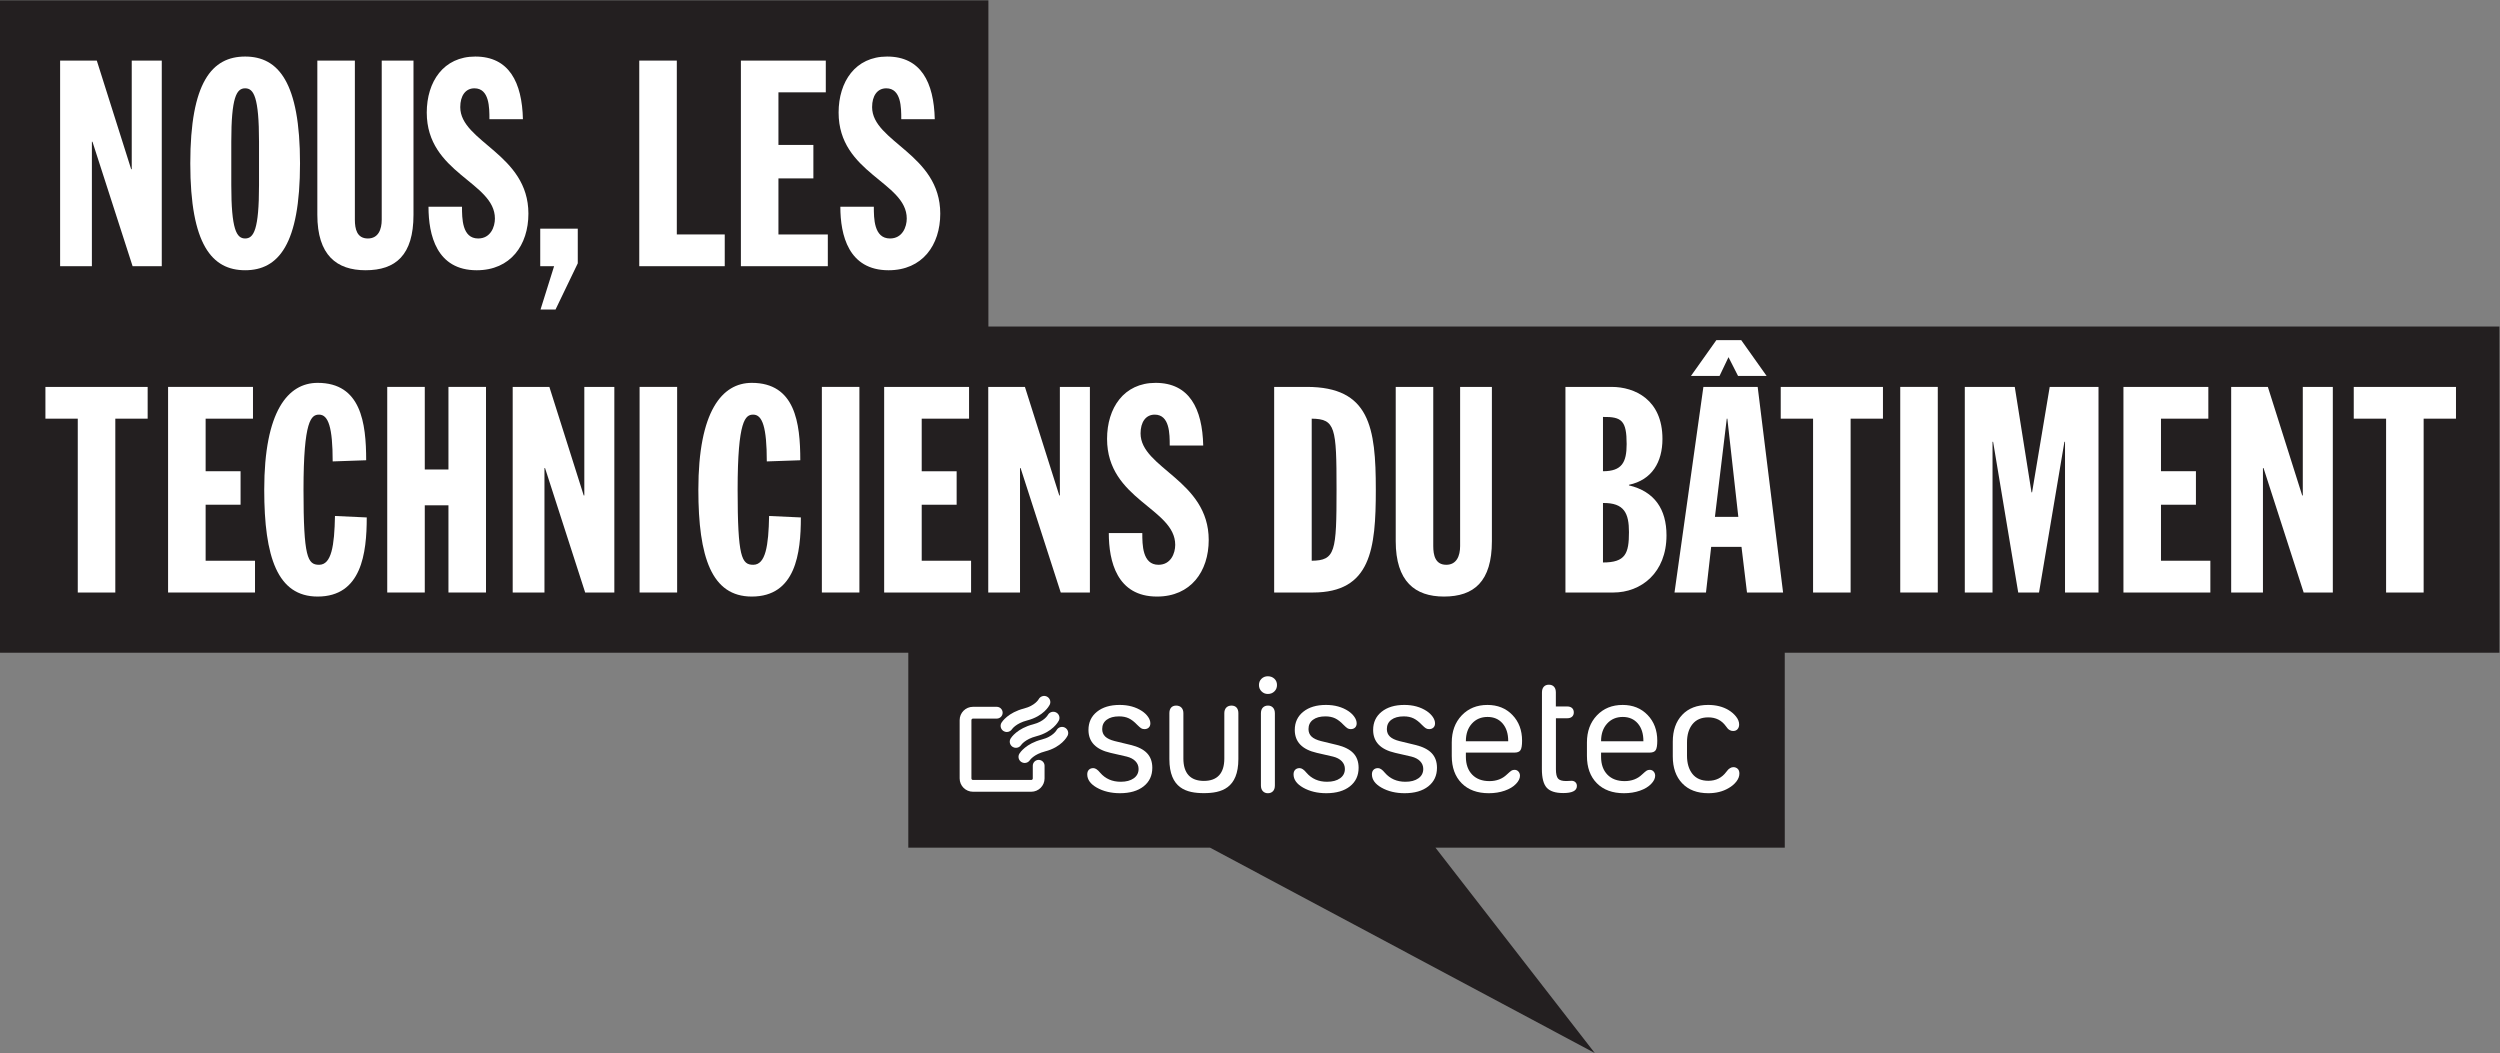 <?xml version="1.0" encoding="UTF-8" standalone="no"?>
<!-- Created with Inkscape (http://www.inkscape.org/) -->

<svg
   version="1.1"
   id="svg2"
   width="242.28"
   height="102.053"
   viewBox="0 0 242.28 102.053"
   sodipodi:docname="suissetec_Kombi_FR_H27mm_cmyk.eps"
   xmlns:inkscape="http://www.inkscape.org/namespaces/inkscape"
   xmlns:sodipodi="http://sodipodi.sourceforge.net/DTD/sodipodi-0.dtd"
   xmlns="http://www.w3.org/2000/svg"
   xmlns:svg="http://www.w3.org/2000/svg">
  <rect x="0" y="0" width="242.28" height="102.053" fill="#808080" stroke="none"/>
  <defs
     id="defs6" />
  <sodipodi:namedview
     id="namedview4"
     pagecolor="#ffffff"
     bordercolor="#000000"
     borderopacity="0.25"
     inkscape:showpageshadow="2"
     inkscape:pageopacity="0.0"
     inkscape:pagecheckerboard="0"
     inkscape:deskcolor="#d1d1d1" />
  <g
     id="g8"
     inkscape:groupmode="layer"
     inkscape:label="ink_ext_XXXXXX"
     transform="matrix(1.333,0,0,-1.333,0,102.053)">
    <g
       id="g10"
       transform="scale(0.1)">
      <path
         d="M 1817.15,528.199 H 718.586 V 765.355 H 0.004 V 291.051 H 660.355 V 149.32 H 879.723 L 1159.45,0.004 1043.61,149.32 h 253.96 l -0.02,141.731 h 519.6 v 237.148"
         style="fill:#231f20;fill-opacity:1;fill-rule:nonzero;stroke:none"
         id="path12" />
      <path
         d="m 43.707,721.539 h 26.668 l 24.98,-78.945 h 0.422 v 78.945 H 117.609 V 572.055 H 96.402 l -29.18,90.488 h -0.418 V 572.055 H 43.707 v 149.484"
         style="fill:#ffffff;fill-opacity:1;fill-rule:nonzero;stroke:none"
         id="path14" />
      <path
         d="m 168.152,631.051 c 0,-32.336 3.786,-38.84 10.078,-38.84 6.297,0 10.083,6.504 10.083,38.84 v 31.492 c 0,32.324 -3.786,38.84 -10.083,38.84 -6.292,0 -10.078,-6.516 -10.078,-38.84 z m 10.078,93.426 c 24.145,0 39.887,-18.692 39.887,-77.684 0,-58.996 -15.742,-77.676 -39.887,-77.676 -24.14,0 -39.886,18.68 -39.886,77.676 0,58.992 15.746,77.684 39.886,77.684"
         style="fill:#ffffff;fill-opacity:1;fill-rule:nonzero;stroke:none"
         id="path16" />
      <path
         d="M 230.711,721.539 H 258 V 605.855 c 0,-6.718 1.465,-13.644 9.449,-13.644 7.559,0 10.074,6.504 10.074,13.644 v 115.684 h 23.094 V 609.43 c 0,-29.395 -13.012,-40.313 -34.851,-40.313 -20.993,0 -35.055,10.918 -35.055,40.313 v 112.109"
         style="fill:#ffffff;fill-opacity:1;fill-rule:nonzero;stroke:none"
         id="path18" />
      <path
         d="m 335.883,615.297 c 0,-8.387 0,-23.086 11.75,-23.086 9.027,0 12.18,8.398 12.18,14.484 0,26.66 -49.551,32.754 -49.551,77.051 0,22.461 12.183,40.731 35.273,40.731 24.567,0 34.012,-18.692 34.645,-45.567 h -24.352 c 0,8.399 0,22.473 -10.922,22.473 -6.504,0 -10.289,-5.461 -10.289,-13.653 0,-25.402 49.551,-34.003 49.551,-77.472 0,-22.879 -13.02,-41.141 -37.582,-41.141 -29.18,0 -35.059,25.613 -35.059,46.18 h 24.356"
         style="fill:#ffffff;fill-opacity:1;fill-rule:nonzero;stroke:none"
         id="path20" />
      <path
         d="m 402.844,572.055 h -10.082 v 27.285 h 27.293 v -25.184 l -16.164,-33.593 h -10.914 l 9.867,31.492"
         style="fill:#ffffff;fill-opacity:1;fill-rule:nonzero;stroke:none"
         id="path22" />
      <path
         d="m 464.758,721.539 h 27.297 V 595.141 h 34.847 v -23.086 h -62.144 v 149.484"
         style="fill:#ffffff;fill-opacity:1;fill-rule:nonzero;stroke:none"
         id="path24" />
      <path
         d="m 538.648,721.539 h 61.723 V 698.441 H 565.945 V 660.23 h 25.399 v -24.355 h -25.399 v -40.734 h 35.899 v -23.086 h -63.196 v 149.484"
         style="fill:#ffffff;fill-opacity:1;fill-rule:nonzero;stroke:none"
         id="path26" />
      <path
         d="m 635.297,615.297 c 0,-8.387 0,-23.086 11.758,-23.086 9.031,0 12.175,8.398 12.175,14.484 0,26.66 -49.546,32.754 -49.546,77.051 0,22.461 12.179,40.731 35.269,40.731 24.567,0 34.016,-18.692 34.641,-45.567 h -24.352 c 0,8.399 0,22.473 -10.918,22.473 -6.508,0 -10.285,-5.461 -10.285,-13.653 0,-25.402 49.547,-34.003 49.547,-77.472 0,-22.879 -13.016,-41.141 -37.582,-41.141 -29.184,0 -35.059,25.613 -35.059,46.18 h 24.352"
         style="fill:#ffffff;fill-opacity:1;fill-rule:nonzero;stroke:none"
         id="path28" />
      <path
         d="M 56.539,461.207 H 33.023 v 23.094 H 107.348 V 461.207 H 83.836 V 334.82 H 56.539 v 126.387"
         style="fill:#ffffff;fill-opacity:1;fill-rule:nonzero;stroke:none"
         id="path30" />
      <path
         d="m 122.199,484.301 h 61.723 v -23.094 h -34.426 v -38.215 h 25.399 v -24.344 h -25.399 v -40.734 h 35.899 V 334.82 h -63.196 v 149.481"
         style="fill:#ffffff;fill-opacity:1;fill-rule:nonzero;stroke:none"
         id="path32" />
      <path
         d="m 241.863,430.133 c 0,24.773 -3.148,34.012 -9.875,34.012 -5.668,0 -11.332,-3.778 -11.332,-54.59 0,-49.121 2.934,-54.578 11.332,-54.578 9.032,0 11.129,13.855 11.547,35.476 l 23.098,-1.055 c 0,-26.023 -3.774,-57.519 -35.692,-57.519 -29.179,0 -38.839,28.555 -38.839,77.676 0,57.109 17.218,77.687 38.839,77.687 31.493,0 35.274,-28.976 35.274,-56.269 l -24.352,-0.84"
         style="fill:#ffffff;fill-opacity:1;fill-rule:nonzero;stroke:none"
         id="path34" />
      <path
         d="m 281.531,484.301 h 27.289 v -60.047 h 17.215 v 60.047 h 27.297 V 334.82 h -27.297 v 63.399 H 308.82 V 334.82 h -27.289 v 149.481"
         style="fill:#ffffff;fill-opacity:1;fill-rule:nonzero;stroke:none"
         id="path36" />
      <path
         d="m 372.742,484.301 h 26.66 l 24.985,-78.946 h 0.422 v 78.946 h 21.828 V 334.82 h -21.199 l -29.184,90.489 h -0.418 V 334.82 h -23.094 v 149.481"
         style="fill:#ffffff;fill-opacity:1;fill-rule:nonzero;stroke:none"
         id="path38" />
      <path
         d="m 464.996,484.301 h 27.297 V 334.82 h -27.297 v 149.481"
         style="fill:#ffffff;fill-opacity:1;fill-rule:nonzero;stroke:none"
         id="path40" />
      <path
         d="m 557.477,430.133 c 0,24.773 -3.149,34.012 -9.868,34.012 -5.668,0 -11.336,-3.778 -11.336,-54.59 0,-49.121 2.938,-54.578 11.336,-54.578 9.028,0 11.129,13.855 11.547,35.476 l 23.09,-1.055 c 0,-26.023 -3.773,-57.519 -35.687,-57.519 -29.184,0 -38.84,28.555 -38.84,77.676 0,57.109 17.219,77.687 38.84,77.687 31.496,0 35.273,-28.976 35.273,-56.269 l -24.355,-0.84"
         style="fill:#ffffff;fill-opacity:1;fill-rule:nonzero;stroke:none"
         id="path42" />
      <path
         d="m 597.512,484.301 h 27.289 V 334.82 h -27.289 v 149.481"
         style="fill:#ffffff;fill-opacity:1;fill-rule:nonzero;stroke:none"
         id="path44" />
      <path
         d="m 642.805,484.301 h 61.722 V 461.207 H 670.102 V 422.992 H 695.5 v -24.344 h -25.398 v -40.734 h 35.894 V 334.82 h -63.191 v 149.481"
         style="fill:#ffffff;fill-opacity:1;fill-rule:nonzero;stroke:none"
         id="path46" />
      <path
         d="m 718.48,484.301 h 26.661 l 24.988,-78.946 h 0.414 v 78.946 h 21.836 V 334.82 H 771.18 l -29.192,90.489 h -0.414 V 334.82 H 718.48 v 149.481"
         style="fill:#ffffff;fill-opacity:1;fill-rule:nonzero;stroke:none"
         id="path48" />
      <path
         d="m 830.477,378.063 c 0,-8.391 0,-23.086 11.757,-23.086 9.028,0 12.176,8.398 12.176,14.48 0,26.66 -49.551,32.754 -49.551,77.051 0,22.461 12.18,40.734 35.274,40.734 24.562,0 34.012,-18.691 34.64,-45.558 h -24.355 c 0,8.398 0,22.461 -10.918,22.461 -6.508,0 -10.285,-5.457 -10.285,-13.641 0,-25.41 49.547,-34.016 49.547,-77.473 0,-22.89 -13.02,-41.152 -37.578,-41.152 -29.184,0 -35.063,25.617 -35.063,46.184 h 24.356"
         style="fill:#ffffff;fill-opacity:1;fill-rule:nonzero;stroke:none"
         id="path50" />
      <path
         d="m 953.641,357.914 c 17.222,0.207 18.054,6.504 18.054,51.856 0,45.136 -0.832,51.23 -18.054,51.437 z m -27.297,126.387 h 23.726 c 45.774,0 50.18,-29.395 50.18,-74.746 0,-43.242 -3.566,-74.735 -45.766,-74.735 h -28.14 v 149.481"
         style="fill:#ffffff;fill-opacity:1;fill-rule:nonzero;stroke:none"
         id="path52" />
      <path
         d="m 1014.72,484.301 h 27.29 V 368.617 c 0,-6.719 1.48,-13.64 9.45,-13.64 7.56,0 10.08,6.503 10.08,13.64 v 115.684 h 23.1 v -112.11 c 0,-29.394 -13.02,-40.312 -34.85,-40.312 -21,0 -35.07,10.918 -35.07,40.312 v 112.11"
         style="fill:#ffffff;fill-opacity:1;fill-rule:nonzero;stroke:none"
         id="path54" />
      <path
         d="m 1165.4,356.656 c 16.37,0 18.89,6.504 18.89,22.039 0,13.653 -3.36,21.418 -18.89,21.203 z m 0,66.336 c 13.65,0 17.21,6.301 17.21,19.738 0,17 -3.56,19.95 -17.21,19.735 z m -27.29,61.309 h 33.59 c 16.79,0 36.94,-9.238 36.94,-37.793 0,-16.797 -7.55,-29.813 -24.35,-33.379 v -0.418 c 18.69,-4.414 27.29,-17.434 27.29,-36.32 0,-27.293 -18.47,-41.571 -38.62,-41.571 h -34.85 v 149.481"
         style="fill:#ffffff;fill-opacity:1;fill-rule:nonzero;stroke:none"
         id="path56" />
      <path
         d="m 1255.82,461.207 h -0.42 l -8.61,-71.379 h 17.01 z m -7.98,57.109 h 18.06 l 18.47,-26.035 h -20.78 l -6.93,13.641 -6.51,-13.641 h -20.78 z m -9.44,-34.015 h 39.47 l 18.47,-149.481 h -26.24 l -3.99,33.172 h -22.05 l -3.77,-33.172 h -22.89 l 21,149.481"
         style="fill:#ffffff;fill-opacity:1;fill-rule:nonzero;stroke:none"
         id="path58" />
      <path
         d="m 1318.14,461.207 h -23.51 v 23.094 h 74.32 v -23.094 h -23.51 V 334.82 h -27.3 v 126.387"
         style="fill:#ffffff;fill-opacity:1;fill-rule:nonzero;stroke:none"
         id="path60" />
      <path
         d="m 1381.52,484.301 h 27.29 V 334.82 h -27.29 v 149.481"
         style="fill:#ffffff;fill-opacity:1;fill-rule:nonzero;stroke:none"
         id="path62" />
      <path
         d="m 1428.45,484.301 h 36.33 l 12.17,-76.629 h 0.42 l 12.81,76.629 h 35.48 V 334.82 h -24.35 v 109.59 h -0.43 l -18.47,-109.59 h -15.12 l -18.26,109.59 h -0.42 V 334.82 h -20.16 v 149.481"
         style="fill:#ffffff;fill-opacity:1;fill-rule:nonzero;stroke:none"
         id="path64" />
      <path
         d="m 1543.79,484.301 h 61.72 v -23.094 h -34.43 v -38.215 h 25.41 v -24.344 h -25.41 v -40.734 h 35.9 V 334.82 h -63.19 v 149.481"
         style="fill:#ffffff;fill-opacity:1;fill-rule:nonzero;stroke:none"
         id="path66" />
      <path
         d="m 1622.11,484.301 h 26.67 l 24.98,-78.946 h 0.42 v 78.946 h 21.83 V 334.82 h -21.2 l -29.18,90.489 h -0.42 V 334.82 h -23.1 v 149.481"
         style="fill:#ffffff;fill-opacity:1;fill-rule:nonzero;stroke:none"
         id="path68" />
      <path
         d="m 1734.74,461.207 h -23.51 v 23.094 h 74.32 v -23.094 h -23.51 V 334.82 h -27.3 v 126.387"
         style="fill:#ffffff;fill-opacity:1;fill-rule:nonzero;stroke:none"
         id="path70" />
      <path
         d="m 821.93,224.027 -11.52,2.786 c -3.109,0.789 -5.398,1.875 -6.875,3.269 -1.476,1.398 -2.215,3.223 -2.215,5.469 0,2.871 1.094,5.129 3.278,6.758 2.187,1.64 5.183,2.453 9.004,2.453 2.718,0 5.074,-0.469 7.058,-1.418 1.985,-0.946 4.024,-2.52 6.11,-4.727 1.261,-1.258 2.222,-2.097 2.894,-2.508 0.672,-0.41 1.457,-0.617 2.363,-0.617 1.301,0 2.34,0.371 3.125,1.113 0.789,0.754 1.184,1.778 1.184,3.079 0,1.531 -0.539,3.086 -1.621,4.668 -1.086,1.57 -2.551,2.988 -4.399,4.246 -4.527,2.988 -9.961,4.484 -16.3,4.484 -6.891,0 -12.387,-1.652 -16.504,-4.961 -4.117,-3.301 -6.172,-7.715 -6.172,-13.223 0,-8.664 5.336,-14.21 16.008,-16.652 l 11.804,-2.715 c 2.719,-0.672 4.836,-1.797 6.348,-3.367 1.52,-1.574 2.277,-3.437 2.277,-5.605 0,-2.871 -1.172,-5.149 -3.515,-6.817 -2.348,-1.679 -5.5,-2.519 -9.481,-2.519 -6.179,0 -11.156,2.187 -14.933,6.562 -1.813,2.235 -3.469,3.36 -4.961,3.36 -1.383,0 -2.461,-0.403 -3.25,-1.211 -0.789,-0.801 -1.18,-1.914 -1.18,-3.332 0,-3.778 2.305,-6.993 6.91,-9.629 4.797,-2.715 10.43,-4.071 16.883,-4.071 7.246,0 12.973,1.661 17.188,4.981 4.21,3.328 6.32,7.832 6.32,13.496 0,4.414 -1.297,7.969 -3.875,10.664 -2.57,2.695 -6.563,4.695 -11.953,5.984"
         style="fill:#ffffff;fill-opacity:1;fill-rule:nonzero;stroke:none"
         id="path72" />
      <path
         d="m 921.734,273.93 c -1.816,0 -3.339,-0.606 -4.578,-1.797 -1.242,-1.199 -1.859,-2.723 -1.859,-4.578 0,-1.856 0.629,-3.399 1.887,-4.629 1.261,-1.25 2.781,-1.867 4.55,-1.867 1.926,0 3.524,0.617 4.782,1.867 1.261,1.23 1.89,2.773 1.89,4.629 0,1.855 -0.629,3.379 -1.89,4.578 -1.258,1.191 -2.856,1.797 -4.782,1.797"
         style="fill:#ffffff;fill-opacity:1;fill-rule:nonzero;stroke:none"
         id="path74" />
      <path
         d="m 921.848,252.613 c -1.532,0 -2.774,-0.48 -3.715,-1.445 -0.949,-0.969 -1.418,-2.375 -1.418,-4.23 v -52.383 c 0,-1.805 0.469,-3.203 1.418,-4.188 0.941,-0.988 2.164,-1.476 3.66,-1.476 1.496,0 2.715,0.48 3.664,1.445 0.941,0.969 1.41,2.375 1.41,4.219 v 52.383 c 0,1.816 -0.457,3.214 -1.387,4.199 -0.921,0.988 -2.132,1.476 -3.632,1.476"
         style="fill:#ffffff;fill-opacity:1;fill-rule:nonzero;stroke:none"
         id="path76" />
      <path
         d="m 971.914,224.027 -11.512,2.786 c -3.109,0.789 -5.406,1.875 -6.879,3.269 -1.476,1.398 -2.218,3.223 -2.218,5.469 0,2.871 1.093,5.129 3.281,6.758 2.184,1.64 5.187,2.453 9.004,2.453 2.715,0 5.07,-0.469 7.058,-1.418 1.985,-0.946 4.024,-2.52 6.114,-4.727 1.258,-1.258 2.218,-2.097 2.89,-2.508 0.668,-0.41 1.457,-0.617 2.364,-0.617 1.297,0 2.343,0.371 3.129,1.113 0.785,0.754 1.179,1.778 1.179,3.079 0,1.531 -0.539,3.086 -1.625,4.668 -1.082,1.57 -2.547,2.988 -4.394,4.246 -4.532,2.988 -9.965,4.484 -16.297,4.484 -6.895,0 -12.395,-1.652 -16.512,-4.961 -4.109,-3.301 -6.168,-7.715 -6.168,-13.223 0,-8.664 5.332,-14.21 16.004,-16.652 l 11.805,-2.715 c 2.722,-0.672 4.836,-1.797 6.355,-3.367 1.512,-1.574 2.27,-3.437 2.27,-5.605 0,-2.871 -1.172,-5.149 -3.512,-6.817 -2.344,-1.679 -5.504,-2.519 -9.477,-2.519 -6.183,0 -11.164,2.187 -14.941,6.562 -1.812,2.235 -3.465,3.36 -4.961,3.36 -1.379,0 -2.461,-0.403 -3.25,-1.211 -0.789,-0.801 -1.18,-1.914 -1.18,-3.332 0,-3.778 2.305,-6.993 6.911,-9.629 4.804,-2.715 10.433,-4.071 16.89,-4.071 7.238,0 12.973,1.661 17.18,4.981 4.211,3.328 6.32,7.832 6.32,13.496 0,4.414 -1.289,7.969 -3.867,10.664 -2.578,2.695 -6.566,4.695 -11.961,5.984"
         style="fill:#ffffff;fill-opacity:1;fill-rule:nonzero;stroke:none"
         id="path78" />
      <path
         d="m 1028.89,224.027 -11.51,2.786 c -3.12,0.789 -5.41,1.875 -6.88,3.269 -1.48,1.398 -2.22,3.223 -2.22,5.469 0,2.871 1.1,5.129 3.28,6.758 2.19,1.64 5.19,2.453 9.01,2.453 2.71,0 5.07,-0.469 7.05,-1.418 1.99,-0.946 4.03,-2.52 6.12,-4.727 1.25,-1.258 2.21,-2.097 2.89,-2.508 0.67,-0.41 1.45,-0.617 2.36,-0.617 1.3,0 2.34,0.371 3.13,1.113 0.79,0.754 1.18,1.778 1.18,3.079 0,1.531 -0.54,3.086 -1.62,4.668 -1.09,1.57 -2.55,2.988 -4.4,4.246 -4.53,2.988 -9.96,4.484 -16.3,4.484 -6.89,0 -12.39,-1.652 -16.51,-4.961 -4.11,-3.301 -6.165,-7.715 -6.165,-13.223 0,-8.664 5.335,-14.21 16.005,-16.652 l 11.81,-2.715 c 2.72,-0.672 4.83,-1.797 6.35,-3.367 1.51,-1.574 2.27,-3.437 2.27,-5.605 0,-2.871 -1.17,-5.149 -3.52,-6.817 -2.34,-1.679 -5.5,-2.519 -9.47,-2.519 -6.19,0 -11.16,2.187 -14.94,6.562 -1.81,2.235 -3.47,3.36 -4.96,3.36 -1.38,0 -2.463,-0.403 -3.248,-1.211 -0.793,-0.801 -1.184,-1.914 -1.184,-3.332 0,-3.778 2.305,-6.993 6.912,-9.629 4.8,-2.715 10.43,-4.071 16.88,-4.071 7.25,0 12.98,1.661 17.19,4.981 4.21,3.328 6.32,7.832 6.32,13.496 0,4.414 -1.29,7.969 -3.87,10.664 -2.58,2.695 -6.57,4.695 -11.96,5.984"
         style="fill:#ffffff;fill-opacity:1;fill-rule:nonzero;stroke:none"
         id="path80" />
      <path
         d="m 1096.5,226.695 h -30.77 v 0.176 c 0,5.195 1.46,9.402 4.37,12.637 2.91,3.222 6.71,4.844 11.4,4.844 4.56,0 8.2,-1.582 10.92,-4.727 2.72,-3.156 4.08,-7.402 4.08,-12.754 z m -15.12,26.387 c -7.64,0 -13.87,-2.539 -18.69,-7.609 -4.82,-5.078 -7.23,-11.641 -7.23,-19.668 V 216 c 0,-8.379 2.4,-14.988 7.2,-19.844 4.8,-4.832 11.38,-7.254 19.73,-7.254 4.17,0 8.01,0.606 11.54,1.825 3.52,1.222 6.27,2.882 8.24,4.961 1.92,2.011 2.89,3.976 2.89,5.91 0,1.218 -0.38,2.234 -1.12,3.066 -0.75,0.828 -1.7,1.238 -2.83,1.238 -0.87,0 -1.62,-0.195 -2.25,-0.586 -0.63,-0.398 -1.75,-1.336 -3.36,-2.839 -3.31,-3.184 -7.52,-4.778 -12.64,-4.778 -5.32,0 -9.49,1.563 -12.52,4.688 -3.03,3.136 -4.57,7.394 -4.61,12.785 v 3.25 h 35.31 c 2.17,0 3.64,0.598 4.4,1.777 0.77,1.184 1.15,3.457 1.15,6.848 0,7.637 -2.35,13.887 -7.05,18.75 -4.7,4.863 -10.76,7.285 -18.16,7.285"
         style="fill:#ffffff;fill-opacity:1;fill-rule:nonzero;stroke:none"
         id="path82" />
      <path
         d="m 1142.53,197.934 c -0.31,0 -0.9,-0.028 -1.77,-0.086 -0.87,-0.059 -1.59,-0.09 -2.18,-0.09 -2.88,0 -4.83,0.597 -5.85,1.797 -1.02,1.203 -1.54,3.457 -1.54,6.769 v 37.078 h 8.27 c 1.46,0 2.61,0.371 3.46,1.125 0.84,0.743 1.27,1.786 1.27,3.125 0,1.336 -0.43,2.391 -1.27,3.164 -0.85,0.762 -2,1.153 -3.46,1.153 h -8.32 v 10.215 c 0,1.765 -0.44,3.144 -1.33,4.129 -0.89,0.988 -2.14,1.476 -3.75,1.476 -1.58,0 -2.81,-0.488 -3.69,-1.476 -0.89,-0.985 -1.33,-2.364 -1.33,-4.129 l -0.06,-55.743 c 0,-6.425 1.17,-10.929 3.51,-13.527 2.34,-2.598 6.35,-3.894 12.02,-3.894 3.23,0 5.67,0.41 7.32,1.238 1.73,0.82 2.6,2.129 2.6,3.898 0,1.141 -0.36,2.051 -1.1,2.742 -0.72,0.696 -1.66,1.036 -2.8,1.036"
         style="fill:#ffffff;fill-opacity:1;fill-rule:nonzero;stroke:none"
         id="path84" />
      <path
         d="m 1194.78,226.695 h -30.76 v 0.176 c 0,5.195 1.46,9.402 4.37,12.637 2.91,3.222 6.71,4.844 11.4,4.844 4.56,0 8.2,-1.582 10.92,-4.727 2.72,-3.156 4.07,-7.402 4.07,-12.754 z m -15.11,26.387 c -7.64,0 -13.87,-2.539 -18.7,-7.609 -4.82,-5.078 -7.23,-11.641 -7.23,-19.668 V 216 c 0,-8.379 2.4,-14.988 7.21,-19.844 4.8,-4.832 11.37,-7.254 19.72,-7.254 4.18,0 8.02,0.606 11.54,1.825 3.52,1.222 6.27,2.882 8.24,4.961 1.93,2.011 2.89,3.976 2.89,5.91 0,1.218 -0.37,2.234 -1.12,3.066 -0.74,0.828 -1.69,1.238 -2.83,1.238 -0.87,0 -1.61,-0.195 -2.24,-0.586 -0.63,-0.398 -1.76,-1.336 -3.37,-2.839 -3.31,-3.184 -7.52,-4.778 -12.64,-4.778 -5.31,0 -9.48,1.563 -12.52,4.688 -3.03,3.136 -4.56,7.394 -4.6,12.785 v 3.25 h 35.31 c 2.17,0 3.63,0.598 4.4,1.777 0.77,1.184 1.15,3.457 1.15,6.848 0,7.637 -2.35,13.887 -7.06,18.75 -4.7,4.863 -10.75,7.285 -18.15,7.285"
         style="fill:#ffffff;fill-opacity:1;fill-rule:nonzero;stroke:none"
         id="path86" />
      <path
         d="m 1263.3,206.676 c -0.85,0.781 -1.88,1.179 -3.1,1.179 -0.82,0 -1.6,-0.222 -2.33,-0.683 -0.72,-0.449 -1.25,-0.848 -1.56,-1.211 -0.32,-0.352 -0.75,-0.879 -1.3,-1.59 -3.19,-4.289 -7.52,-6.437 -13,-6.437 -5.07,0 -8.93,1.66 -11.57,4.992 -2.63,3.32 -3.95,7.742 -3.95,13.25 v 9.687 c 0,5.508 1.32,9.922 3.98,13.235 2.66,3.3 6.49,4.949 11.49,4.949 5.47,0 9.74,-2.149 12.81,-6.434 0.55,-0.754 0.99,-1.32 1.33,-1.711 0.33,-0.398 0.86,-0.789 1.56,-1.179 0.72,-0.403 1.5,-0.586 2.37,-0.586 1.37,0 2.45,0.437 3.21,1.328 0.77,0.879 1.16,2.012 1.16,3.387 0,1.972 -0.75,3.886 -2.25,5.761 -1.49,1.875 -3.32,3.457 -5.49,4.758 -4.13,2.469 -9.07,3.711 -14.82,3.711 -8.03,0 -14.32,-2.414 -18.86,-7.227 -4.55,-4.824 -6.83,-11.308 -6.83,-19.464 v -10.743 c 0,-8.23 2.28,-14.746 6.85,-19.539 4.57,-4.816 10.91,-7.207 19.01,-7.207 5.59,0 10.48,1.211 14.65,3.661 2.36,1.339 4.27,2.949 5.73,4.835 1.46,1.895 2.18,3.829 2.18,5.79 0,1.535 -0.42,2.695 -1.27,3.488"
         style="fill:#ffffff;fill-opacity:1;fill-rule:nonzero;stroke:none"
         id="path88" />
      <path
         d="m 895.336,252.613 c -3.215,0 -5.227,-2.101 -5.227,-5.5 v -32.996 c 0,-10.644 -5,-16.262 -14.863,-16.262 -9.867,0 -14.898,5.618 -14.898,16.262 v 32.996 c 0,3.399 -2.02,5.5 -5.231,5.5 -3.211,0 -4.953,-2.101 -4.953,-5.5 v -33.347 c 0,-21.34 12.367,-24.805 25.082,-24.805 12.711,0 25.078,3.465 25.078,24.805 v 33.347 c 0,3.399 -1.781,5.5 -4.988,5.5"
         style="fill:#ffffff;fill-opacity:1;fill-rule:nonzero;stroke:none"
         id="path90" />
      <path
         d="m 761.805,245.777 c -0.11,-0.187 -2.692,-4.726 -10.617,-6.769 -11.672,-3.008 -15.977,-9.598 -16.43,-10.332 -1.27,-2.09 -0.613,-4.774 1.445,-6.082 0.738,-0.469 1.563,-0.696 2.383,-0.696 1.469,0 2.922,0.723 3.789,2.032 0.117,0.175 2.934,4.297 11.047,6.386 11.867,3.059 15.93,10.508 16.355,11.348 1.106,2.188 0.235,4.816 -1.933,5.949 -2.153,1.141 -4.86,0.313 -6.039,-1.836"
         style="fill:#ffffff;fill-opacity:1;fill-rule:nonzero;stroke:none"
         id="path92" />
      <path
         d="m 774.207,236.605 c -2.164,1.133 -4.863,0.305 -6.043,-1.835 -0.105,-0.196 -2.691,-4.735 -10.617,-6.778 -11.672,-3.008 -15.977,-9.59 -16.426,-10.332 -1.273,-2.09 -0.621,-4.773 1.445,-6.082 0.731,-0.469 1.555,-0.695 2.379,-0.695 1.473,0 2.922,0.722 3.789,2.031 0.118,0.176 2.934,4.297 11.047,6.387 11.871,3.058 15.934,10.508 16.356,11.347 1.101,2.188 0.23,4.817 -1.93,5.957"
         style="fill:#ffffff;fill-opacity:1;fill-rule:nonzero;stroke:none"
         id="path94" />
      <path
         d="m 729.563,234.098 c 0.738,-0.469 1.562,-0.696 2.378,-0.696 1.473,0 2.926,0.723 3.793,2.032 0.118,0.175 2.93,4.296 11.047,6.386 11.867,3.047 15.93,10.508 16.356,11.348 1.105,2.18 0.23,4.805 -1.934,5.949 -2.156,1.141 -4.859,0.301 -6.039,-1.836 -0.109,-0.195 -2.691,-4.738 -10.621,-6.769 -11.672,-3.008 -15.973,-9.598 -16.426,-10.332 -1.273,-2.09 -0.613,-4.774 1.446,-6.082"
         style="fill:#ffffff;fill-opacity:1;fill-rule:nonzero;stroke:none"
         id="path96" />
      <path
         d="m 755.141,213.141 c -2.364,0 -4.286,-1.914 -4.286,-4.278 v -9.211 c 0,-0.613 -0.496,-1.113 -1.109,-1.113 h -42.387 c -0.609,0 -1.113,0.5 -1.113,1.113 v 42.383 c 0,0.617 0.504,1.113 1.113,1.113 h 17.305 c 2.363,0 4.285,1.915 4.285,4.278 0,2.363 -1.922,4.289 -4.285,4.289 h -17.305 c -5.332,0 -9.671,-4.348 -9.671,-9.68 v -42.383 c 0,-5.339 4.339,-9.675 9.671,-9.675 h 42.387 c 5.332,0 9.676,4.336 9.676,9.675 v 9.211 c 0,2.364 -1.918,4.278 -4.281,4.278"
         style="fill:#ffffff;fill-opacity:1;fill-rule:nonzero;stroke:none"
         id="path98" />
    </g>
  </g>
</svg>

